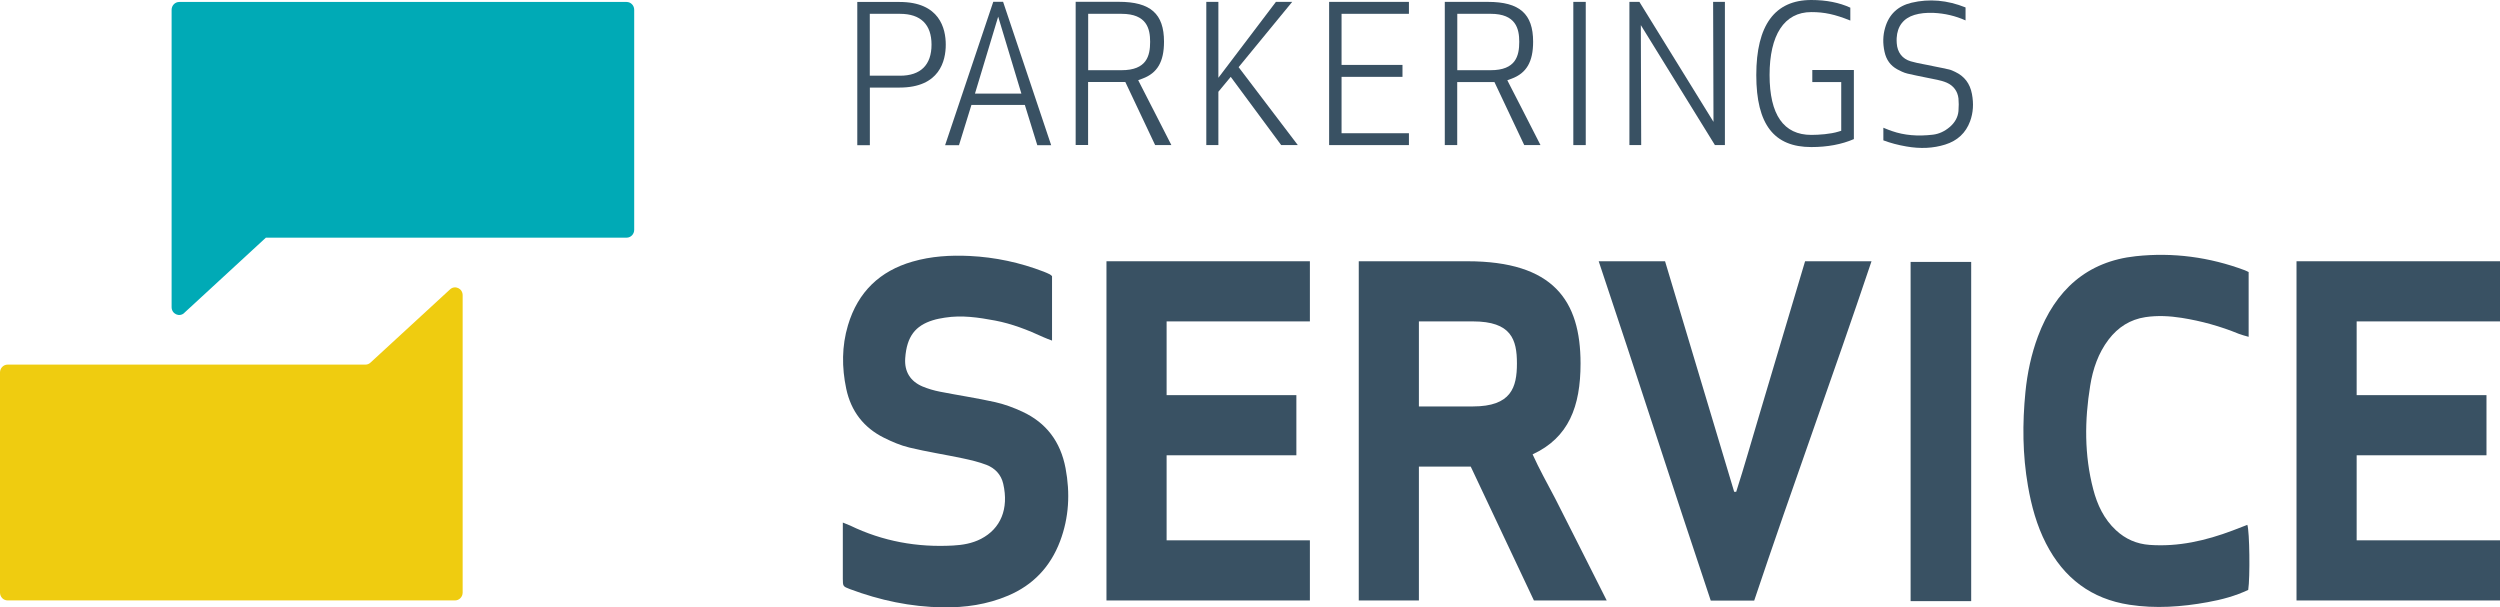 <svg xmlns="http://www.w3.org/2000/svg" width="177" height="43" viewBox="0 0 177 43" fill="none"><g id="Logo" clip-path="url(#clip0_178_81)"><path id="Vector" d="M100.458 28.776H104.282C106.994 28.776 107.399 27.428 107.399 25.732C107.399 24.036 106.999 22.755 104.282 22.755H100.458V28.776ZM100.458 42.513H96.2V18.497H103.882C109.988 18.497 111.903 21.285 111.903 25.732C111.903 28.776 111.068 30.984 108.509 32.168C108.97 33.193 109.558 34.248 110.116 35.309C111.227 37.486 112.798 40.622 113.755 42.513H108.601L104.128 33.034H100.458V42.513Z" fill="#395163"></path><path id="Vector_2" d="M78.338 18.497V42.513H92.74V38.255H82.596V32.234H91.783V27.976H82.596V22.755H92.74V18.497H78.338Z" fill="#395163"></path><path id="Vector_3" d="M162.593 18.497V42.513H177V38.255H166.851V32.234H176.043V27.976H166.851V22.755H177V18.497H162.593Z" fill="#395163"></path><path id="Vector_4" d="M139.56 18.544H135.271V42.56H139.56V18.544Z" fill="#395163"></path><g id="Group"><path id="Vector_5" d="M133.337 9.935C133.843 10.125 134.381 10.268 134.975 10.37C135.978 10.545 136.873 10.499 137.713 10.237C138.588 9.966 139.182 9.407 139.484 8.582C139.704 7.978 139.745 7.347 139.612 6.645C139.473 5.913 139.084 5.4 138.424 5.088C138.281 5.021 138.132 4.949 137.994 4.919C137.662 4.842 137.324 4.775 136.991 4.709L136.469 4.601C136.362 4.58 136.254 4.56 136.147 4.539C135.86 4.483 135.568 4.427 135.277 4.34C134.683 4.165 134.33 3.709 134.289 3.054C134.279 2.91 134.279 2.797 134.284 2.695C134.33 1.855 134.765 1.291 135.543 1.055C135.937 0.937 136.382 0.891 136.899 0.912C137.692 0.948 138.45 1.127 139.161 1.445V1.153C139.161 0.942 139.161 0.738 139.161 0.527C137.866 0.005 136.587 -0.103 135.333 0.194C134.366 0.425 133.736 1.019 133.465 1.972C133.306 2.521 133.296 3.069 133.424 3.663C133.547 4.237 133.843 4.642 134.325 4.908C134.509 5.006 134.78 5.149 135.051 5.211C135.481 5.313 135.927 5.4 136.351 5.487C136.623 5.544 136.894 5.595 137.16 5.651C137.365 5.697 137.605 5.754 137.836 5.856C138.312 6.066 138.603 6.466 138.66 6.973C138.685 7.235 138.685 7.527 138.66 7.865C138.619 8.3 138.409 8.68 138.035 8.997C137.672 9.305 137.273 9.484 136.853 9.535C135.773 9.663 134.821 9.581 133.951 9.279C133.782 9.223 133.618 9.156 133.455 9.09L133.342 9.043V9.94L133.337 9.935Z" fill="#395163"></path><path id="Vector_6" d="M59.667 36.995C59.918 37.097 60.061 37.149 60.194 37.21C62.502 38.327 64.939 38.763 67.472 38.624C68.153 38.588 68.823 38.476 69.453 38.153C70.85 37.43 71.434 36.026 71.029 34.254C70.881 33.598 70.441 33.147 69.852 32.916C69.309 32.706 68.736 32.573 68.163 32.45C66.904 32.184 65.63 31.989 64.381 31.686C63.761 31.538 63.157 31.277 62.579 30.99C61.161 30.282 60.251 29.125 59.913 27.521C59.595 26.014 59.595 24.508 60.035 23.032C60.742 20.655 62.308 19.184 64.601 18.523C65.927 18.139 67.278 18.057 68.654 18.123C70.466 18.211 72.206 18.585 73.9 19.235C74.049 19.292 74.192 19.358 74.33 19.425C74.382 19.451 74.422 19.497 74.484 19.548V24.113C74.249 24.021 74.059 23.96 73.875 23.872C72.769 23.36 71.638 22.919 70.446 22.694C69.274 22.474 68.097 22.299 66.899 22.489C66.612 22.535 66.32 22.586 66.044 22.674C64.821 23.053 64.197 23.806 64.089 25.364C64.022 26.317 64.458 26.998 65.312 27.362C65.706 27.526 66.126 27.649 66.546 27.731C67.846 27.987 69.161 28.182 70.451 28.469C71.111 28.617 71.761 28.858 72.38 29.145C74.064 29.924 75.083 31.256 75.441 33.147C75.774 34.915 75.687 36.641 75.052 38.322C74.361 40.146 73.128 41.427 71.377 42.17C69.893 42.8 68.337 43.026 66.745 43C64.483 42.969 62.298 42.503 60.174 41.709C59.672 41.519 59.677 41.504 59.672 40.976C59.672 39.685 59.672 38.399 59.672 36.995" fill="#395163"></path><path id="Vector_7" d="M132.503 18.497C129.78 26.603 126.899 34.463 124.197 42.523H121.121C118.408 34.432 115.895 26.562 113.188 18.497H117.886C119.514 23.918 121.146 29.37 122.779 34.817C122.825 34.817 122.876 34.817 122.922 34.822C123.501 33.023 124.012 31.199 124.555 29.39C125.108 27.541 125.655 25.686 126.208 23.836C126.735 22.063 127.267 20.29 127.8 18.497H132.503Z" fill="#395163"></path><path id="Vector_8" d="M159.204 19.261V23.847C158.933 23.765 158.718 23.719 158.513 23.637C157.203 23.099 155.852 22.725 154.46 22.504C153.605 22.371 152.756 22.325 151.896 22.453C150.821 22.617 149.961 23.16 149.291 24.036C148.559 25 148.175 26.122 147.986 27.305C147.586 29.76 147.566 32.214 148.2 34.638C148.487 35.745 148.963 36.754 149.808 37.538C150.483 38.168 151.276 38.511 152.182 38.578C154.23 38.727 156.175 38.276 158.078 37.558C158.421 37.43 158.769 37.292 159.112 37.159C159.271 37.615 159.312 40.879 159.174 41.765C158.268 42.196 157.29 42.457 156.292 42.636C154.46 42.969 152.612 43.102 150.76 42.816C148.083 42.406 146.123 40.95 144.853 38.47C144.198 37.189 143.824 35.821 143.579 34.402C143.195 32.199 143.18 29.98 143.4 27.761C143.533 26.414 143.814 25.087 144.285 23.821C145.519 20.526 147.765 18.508 151.215 18.139C153.851 17.857 156.425 18.2 158.928 19.133C159 19.158 159.071 19.199 159.204 19.261Z" fill="#395163"></path><path id="Vector_9" d="M128.24 0C125.655 0 124.345 1.788 124.345 5.314C124.345 8.839 125.619 10.412 128.24 10.412C129.381 10.412 130.394 10.222 131.254 9.848V4.955H128.311V5.811H130.359V9.259L130.159 9.32C129.622 9.49 128.787 9.551 128.24 9.551C126.279 9.551 125.286 8.121 125.286 5.308C125.286 2.495 126.31 0.856 128.24 0.856C129.171 0.856 129.908 1.015 131.003 1.455V0.543C130.225 0.184 129.294 0 128.24 0Z" fill="#395163"></path><path id="Vector_10" d="M63.725 5.355H61.581V0.979H63.725C65.184 0.979 65.952 1.732 65.952 3.162C65.952 4.591 65.184 5.36 63.725 5.36M60.69 10.279H61.586V6.2H63.69C66.535 6.2 66.96 4.294 66.96 3.162C66.96 2.029 66.535 0.139 63.69 0.139H60.696V10.279H60.69Z" fill="#395163"></path><path id="Vector_11" d="M79.407 4.97H77.043V0.979H79.407C81.199 0.979 81.429 2.039 81.429 2.961C81.429 3.955 81.188 4.97 79.407 4.97ZM81.787 10.273H82.934C82.529 9.469 82.074 8.588 81.634 7.727L81.598 7.66C81.301 7.081 81.009 6.512 80.738 5.979L80.584 5.677L80.891 5.564C81.941 5.175 82.412 4.371 82.412 2.951C82.412 0.973 81.454 0.128 79.208 0.128H76.157V10.268H77.037V5.805H79.673L81.782 10.268L81.787 10.273Z" fill="#395163"></path></g><path id="Vector_12" d="M90.335 0.133L86.261 5.508V0.133H85.406V10.273H86.261V6.497L87.136 5.441L90.709 10.273H91.886L87.694 4.755L91.487 0.133H90.335Z" fill="#395163"></path><path id="Vector_13" d="M94.102 0.133V10.273H99.752V9.433H94.982V5.441H99.296V4.596H94.982V0.978H99.752V0.133H94.102Z" fill="#395163"></path><path id="Vector_14" d="M105.541 4.97H103.176V0.978H105.541C107.332 0.978 107.563 2.039 107.563 2.961C107.563 3.955 107.322 4.97 105.541 4.97ZM107.921 10.273H109.067C108.658 9.463 108.208 8.582 107.762 7.716C107.45 7.112 107.153 6.527 106.872 5.984L106.718 5.682L107.025 5.569C108.074 5.18 108.545 4.375 108.545 2.956C108.545 0.978 107.588 0.133 105.341 0.133H102.291V10.273H103.171V5.81H105.807L107.916 10.273H107.921Z" fill="#395163"></path><path id="Vector_15" d="M112.271 0.133H111.391V10.273H112.271V0.133Z" fill="#395163"></path><path id="Vector_16" d="M121.289 0.133L121.315 8.628L116.069 0.133H115.362V10.273H116.197L116.171 1.778L121.417 10.273H122.123V0.133H121.289Z" fill="#395163"></path><path id="Vector_17" d="M70.671 1.178L72.314 6.625H69.028L70.671 1.178ZM70.323 0.128L66.914 10.278H67.897L68.777 7.43H72.559L73.44 10.278H74.422L71.019 0.128H70.323Z" fill="#395163"></path><g id="Group_2"><path id="Vector_18" d="M31.86 20.491L26.225 25.677C26.128 25.769 26 25.815 25.872 25.815H0.537C0.241 25.815 0 26.066 0 26.369V41.956C0 42.263 0.241 42.509 0.537 42.509H32.219C32.515 42.509 32.756 42.258 32.756 41.956V20.901C32.756 20.425 32.214 20.169 31.865 20.486" fill="#EFCC10"></path><path id="Vector_19" d="M13.041 22.156L18.824 16.827H44.364C44.661 16.827 44.901 16.576 44.901 16.274V0.692C44.901 0.385 44.661 0.139 44.364 0.139H12.688C12.391 0.139 12.15 0.39 12.15 0.692V21.746C12.15 22.223 12.693 22.479 13.041 22.161" fill="#00AAB6"></path></g></g><defs><clipPath id="clip0_178_81"><rect width="177" height="43" fill="white"></rect></clipPath></defs></svg>
